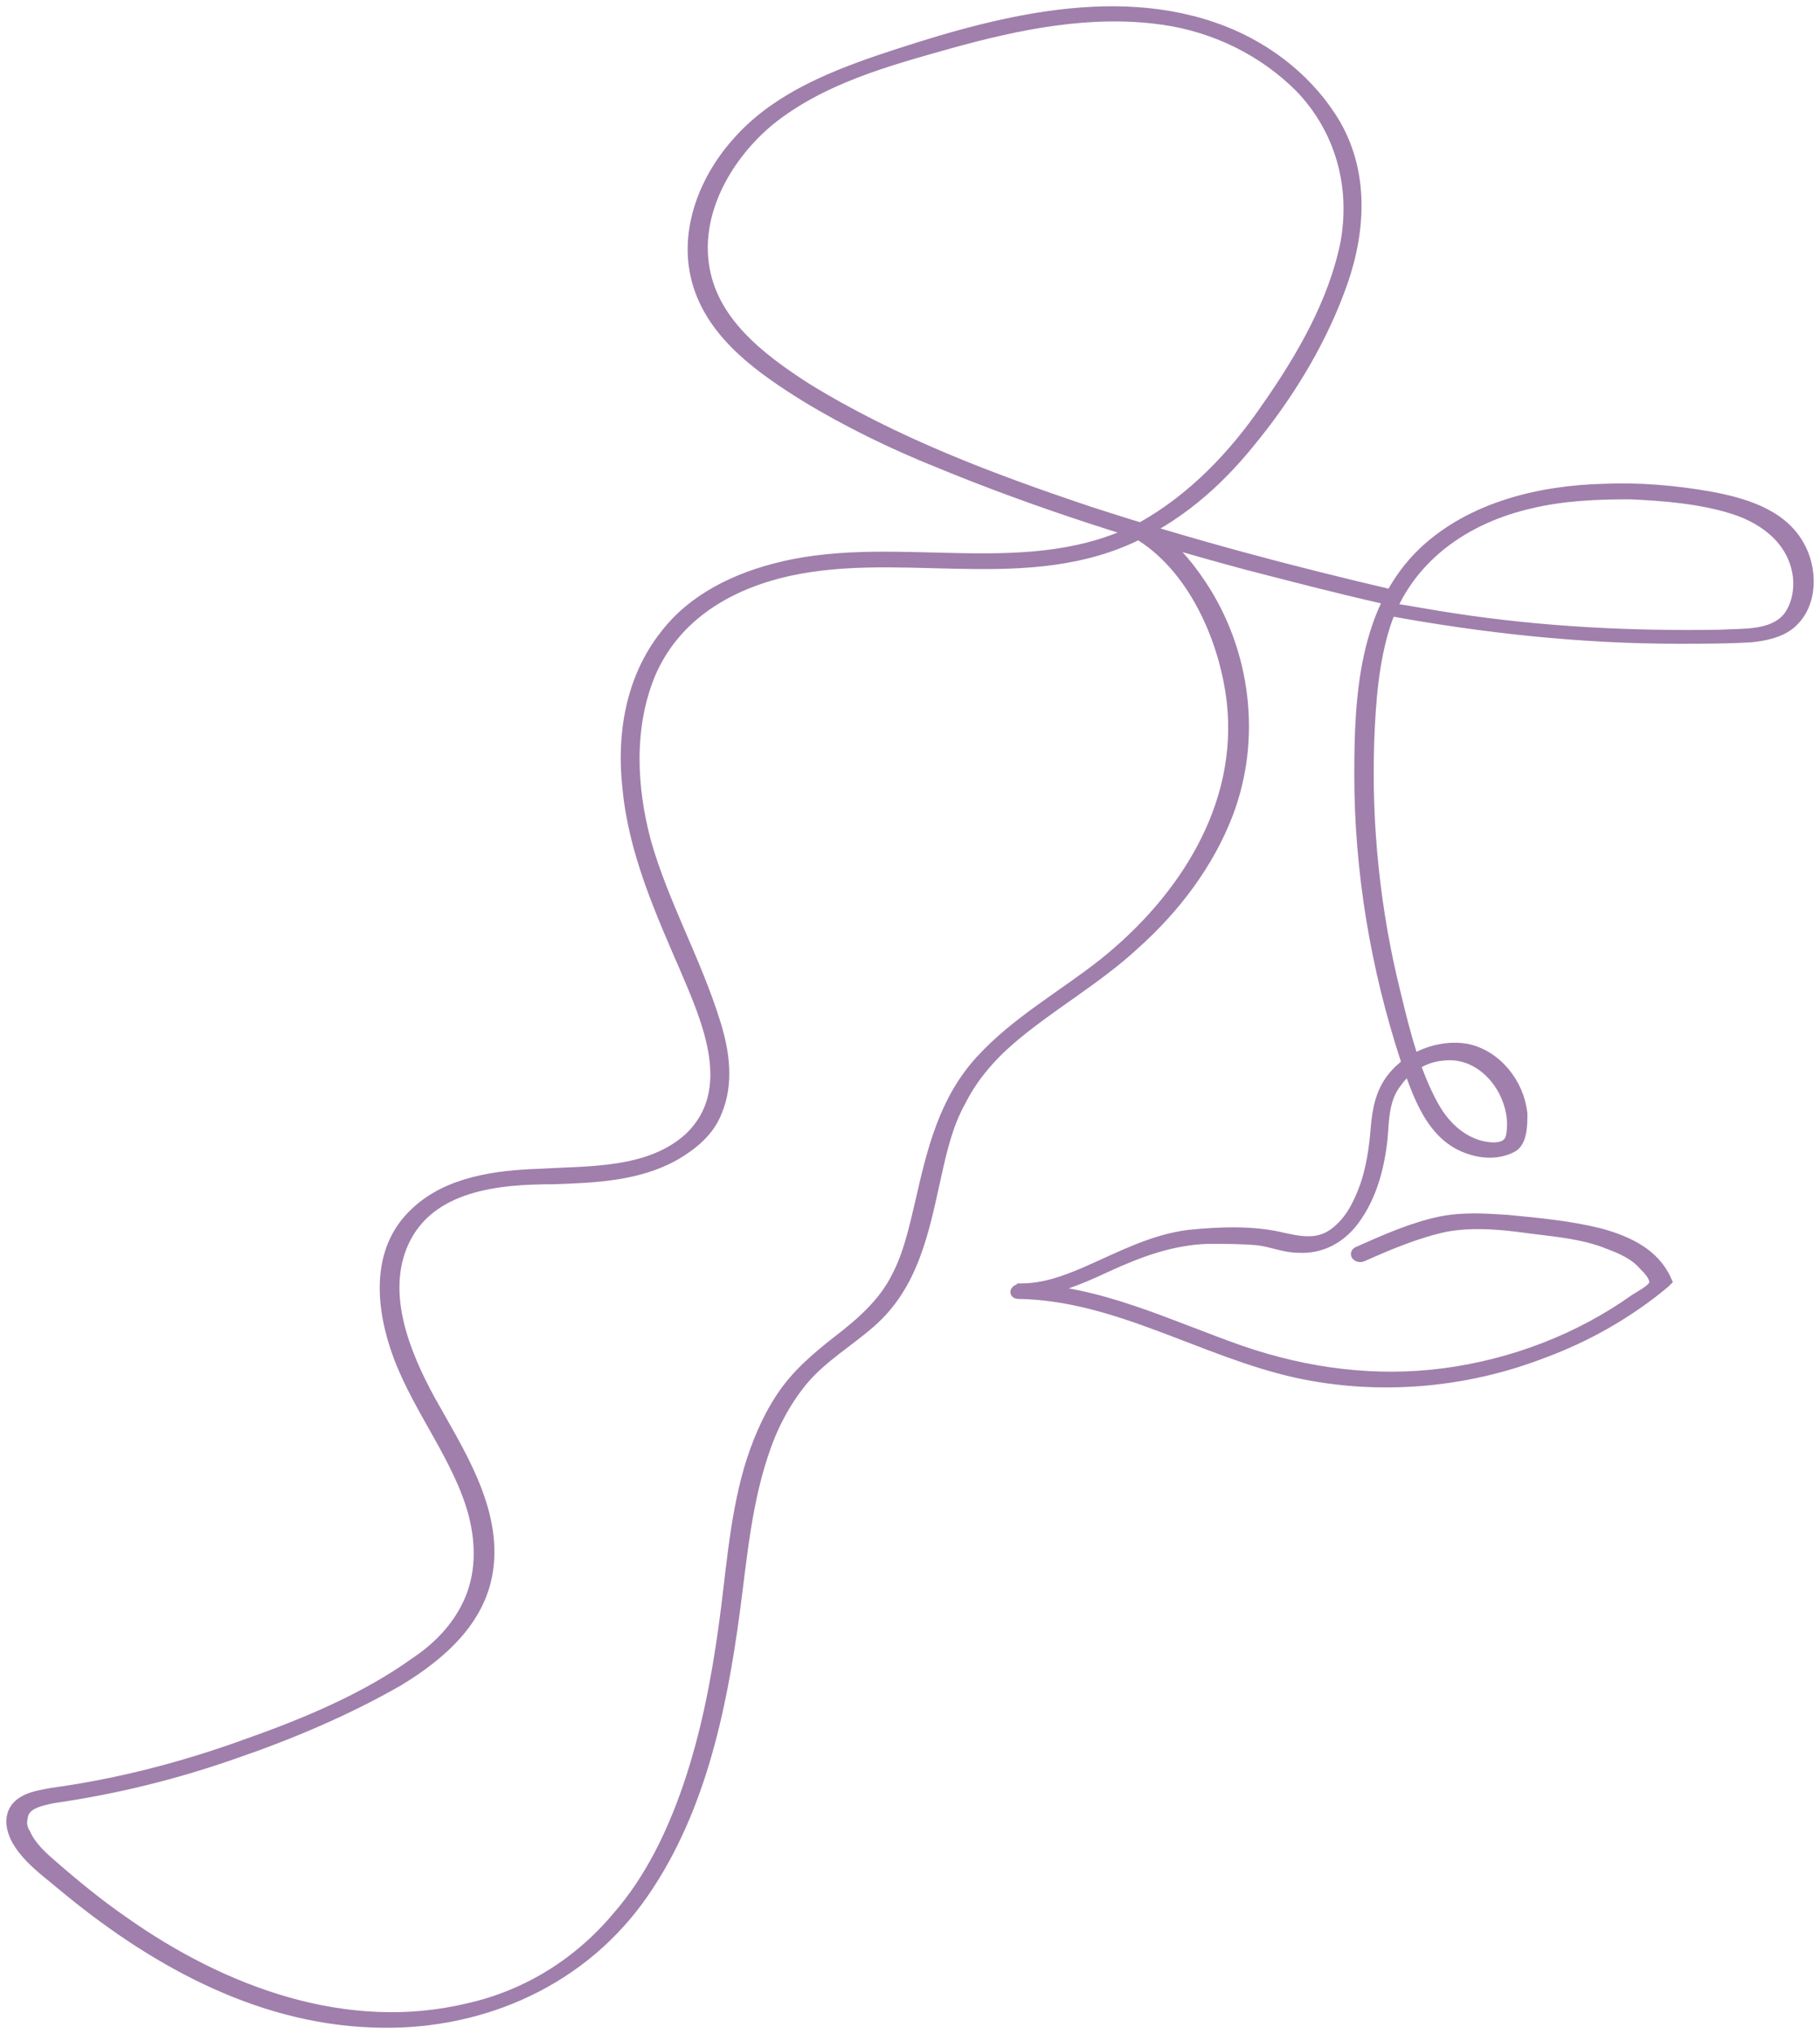 <?xml version="1.0" encoding="UTF-8"?>
<svg width="145px" height="162px" viewBox="0 0 145 162" version="1.1" xmlns="http://www.w3.org/2000/svg" xmlns:xlink="http://www.w3.org/1999/xlink">
    <title>Simbolo_Linea-01</title>
    <g id="Page-1" stroke="none" stroke-width="1" fill="none" fill-rule="evenodd">
        <g id="Simbolo_Linea-01" transform="translate(1, 1)" stroke="#A07FAC">
            <path d="M109.528,47.517 C117.228,48.941 125.046,49.771 132.746,49.771 C134.641,49.771 136.655,49.771 138.55,49.652 C139.616,49.534 140.801,49.296 141.63,48.585 C143.407,47.043 143.289,44.197 142.223,42.418 C140.801,39.928 137.721,39.098 135.115,38.623 C132.39,38.149 129.547,37.912 126.823,38.03 C121.729,38.149 116.28,39.453 112.489,43.011 C107.751,47.517 107.396,54.514 107.396,60.681 C107.396,68.389 108.699,76.098 111.068,83.332 C112.016,86.059 113.082,89.499 116.162,90.447 C117.228,90.803 118.412,90.803 119.36,90.329 C120.189,89.973 120.189,88.55 120.189,87.72 C119.952,85.348 118.175,83.095 115.806,82.62 C113.674,82.265 111.305,83.213 110.002,84.873 C109.054,86.059 108.817,87.482 108.699,88.906 C108.58,90.447 108.343,91.989 107.87,93.412 C107.396,94.717 106.803,96.021 105.737,96.97 C104.316,98.274 102.894,98.037 101.236,97.681 C98.867,97.088 96.142,97.207 93.773,97.444 C90.812,97.8 88.206,99.223 85.481,100.409 C83.823,101.12 82.164,101.713 80.387,101.713 C80.15,101.713 79.795,101.951 80.15,101.951 C87.969,102.069 94.839,106.576 102.302,108.236 C108.817,109.659 115.688,109.066 121.848,106.694 C125.401,105.39 128.718,103.492 131.561,101.12 C131.561,101.12 131.68,101.002 131.68,101.002 C130.732,98.867 128.6,97.918 126.468,97.326 C124.098,96.733 121.611,96.495 119.123,96.258 C117.346,96.14 115.569,96.021 113.793,96.377 C111.542,96.851 109.41,97.8 107.277,98.749 C106.922,98.867 107.277,99.104 107.514,98.986 C109.646,98.037 111.897,97.088 114.148,96.614 C116.043,96.258 118.057,96.377 119.952,96.614 C122.44,96.97 125.046,97.088 127.297,98.037 C128.244,98.393 129.311,98.867 130.021,99.697 C130.377,100.053 131.087,100.765 130.851,101.358 C130.614,101.832 129.666,102.306 129.311,102.543 C124.809,105.745 119.479,107.761 114.029,108.473 C108.58,109.185 103.131,108.473 97.919,106.694 C92.115,104.678 86.547,101.832 80.269,101.713 C80.15,101.832 80.15,101.951 80.032,101.951 C82.52,101.832 84.889,100.883 87.139,99.816 C89.745,98.63 92.233,97.681 95.195,97.563 C96.498,97.563 97.919,97.563 99.222,97.681 C100.288,97.8 101.354,98.274 102.421,98.274 C104.197,98.393 105.737,97.563 106.803,96.14 C108.225,94.242 108.817,91.87 109.054,89.617 C109.173,88.075 109.173,86.415 110.239,85.111 C111.068,83.925 112.489,83.095 113.911,82.976 C116.754,82.62 119.005,84.992 119.479,87.601 C119.597,88.194 119.597,88.906 119.479,89.499 C119.242,90.684 117.82,90.566 116.872,90.329 C115.214,89.854 114.029,88.668 113.2,87.245 C111.66,84.518 110.831,81.197 110.12,78.232 C109.291,74.912 108.699,71.591 108.343,68.152 C107.988,64.832 107.87,61.393 107.988,57.953 C108.107,54.87 108.343,51.668 109.291,48.703 C111.068,43.367 115.688,40.165 121.018,38.979 C123.506,38.386 126.231,38.267 128.837,38.267 C131.561,38.386 134.523,38.623 137.129,39.453 C139.735,40.283 141.986,42.062 142.341,44.908 C142.459,46.094 142.223,47.28 141.512,48.229 C140.209,49.771 137.84,49.534 136.063,49.652 C128.955,49.771 121.848,49.415 114.859,48.348 C113.2,48.11 111.423,47.755 109.765,47.517 C109.646,47.28 109.173,47.517 109.528,47.517 Z" id="Path" stroke-width="0.25"></path>
            <path d="M109.946,46.472 C101.824,44.58 93.819,42.452 85.814,39.851 C78.045,37.249 70.158,34.294 63.095,29.919 C59.446,27.554 55.562,24.599 54.973,19.988 C54.384,15.613 56.974,11.238 60.27,8.519 C64.39,5.209 69.57,3.79 74.631,2.371 C80.164,0.834 85.932,-0.348 91.7,0.479 C95.82,1.07 99.705,2.962 102.648,5.918 C105.826,9.228 107.121,13.721 106.297,18.332 C105.355,23.062 102.765,27.554 99.94,31.574 C97.35,35.358 94.054,38.786 90.052,41.033 C81.106,45.762 70.747,41.979 61.33,44.225 C57.798,45.053 54.267,46.708 52.03,49.664 C49.323,53.092 48.616,57.585 49.087,61.723 C49.558,66.807 51.677,71.537 53.678,76.148 C55.444,80.286 57.916,85.843 54.031,89.626 C50.853,92.582 46.027,92.346 42.024,92.582 C38.611,92.7 34.726,93.173 32.136,95.656 C28.958,98.612 29.429,103.223 30.841,107.006 C32.489,111.381 35.668,115.164 36.845,119.657 C37.433,122.022 37.433,124.505 36.374,126.751 C35.432,128.761 33.902,130.298 32.136,131.48 C28.016,134.436 23.072,136.446 18.364,138.101 C13.42,139.875 8.358,141.175 3.178,141.885 C1.883,142.121 0,142.358 0,144.131 C0.118,146.141 2.472,147.796 3.885,148.979 C10.948,154.89 19.305,159.62 28.605,159.974 C36.845,160.329 44.849,157.018 49.794,150.279 C54.62,143.658 56.386,135.264 57.445,127.342 C58.034,122.968 58.387,118.475 59.917,114.218 C60.623,112.209 61.683,110.317 62.978,108.78 C64.508,107.006 66.509,105.824 68.275,104.287 C71.689,101.331 72.513,97.075 73.454,92.818 C73.925,90.69 74.396,88.562 75.455,86.67 C76.397,84.779 77.81,83.123 79.458,81.705 C82.636,78.985 86.285,76.975 89.346,74.138 C92.524,71.3 95.232,67.753 96.762,63.733 C98.998,57.822 98.174,50.964 94.643,45.644 C93.466,43.87 92.053,42.215 90.17,41.151 C90.052,41.033 89.581,41.269 89.581,41.388 C94.054,43.989 96.644,49.782 97.233,54.866 C98.174,63.26 93.348,70.709 86.991,75.793 C83.695,78.394 80.046,80.404 77.221,83.478 C74.278,86.67 73.337,90.69 72.395,94.828 C71.924,96.838 71.453,98.967 70.511,100.74 C69.452,102.868 67.686,104.405 65.685,105.942 C64.037,107.243 62.507,108.543 61.33,110.317 C60.152,112.09 59.328,114.1 58.74,116.11 C57.563,120.248 57.327,124.505 56.739,128.643 C56.15,132.899 55.326,137.155 53.914,141.294 C52.619,145.077 50.853,148.742 48.263,151.698 C45.203,155.363 41.083,157.964 36.374,159.028 C26.604,161.393 16.716,157.728 8.711,152.053 C6.827,150.752 4.944,149.215 3.178,147.678 C2.354,146.969 1.413,146.141 0.942,145.077 C0.706,144.722 0.589,144.249 0.706,143.776 C0.824,142.594 2.119,142.358 3.178,142.121 C8.122,141.412 12.949,140.229 17.657,138.574 C22.13,137.037 26.604,135.146 30.724,132.781 C34.02,130.771 37.198,128.052 37.787,124.032 C38.493,119.184 35.432,114.573 33.196,110.553 C31.195,106.888 29.193,102.041 31.077,97.902 C33.196,93.291 38.728,92.818 43.084,92.818 C46.38,92.7 49.794,92.582 52.736,90.927 C54.149,90.099 55.444,89.035 56.032,87.498 C56.974,85.252 56.621,82.769 55.915,80.522 C54.384,75.557 51.795,71.064 50.382,66.098 C49.205,61.723 48.969,56.876 50.735,52.62 C52.619,48.245 56.503,45.762 60.976,44.58 C70.158,42.215 80.046,45.762 88.875,41.86 C92.642,40.205 95.82,37.486 98.41,34.294 C101.353,30.747 103.942,26.609 105.59,22.234 C107.238,17.978 107.709,13.13 105.355,8.992 C103.354,5.563 100.058,2.962 96.409,1.543 C87.58,-1.885 77.457,1.07 68.981,3.908 C64.861,5.327 60.623,7.1 57.68,10.529 C55.091,13.485 53.443,17.741 54.738,21.761 C56.032,25.781 59.799,28.382 63.213,30.51 C66.509,32.52 70.158,34.294 73.69,35.712 C81.694,39.023 89.934,41.624 98.292,43.87 C101.941,44.816 105.59,45.762 109.24,46.59 C109.593,46.708 110.181,46.472 109.946,46.472 Z" id="Path" stroke-width="0.25"></path>
            <path d="M109.528,47.517 C117.228,48.941 125.046,49.771 132.746,49.771 C134.641,49.771 136.655,49.771 138.55,49.652 C139.616,49.534 140.801,49.296 141.63,48.585 C143.407,47.043 143.289,44.197 142.223,42.418 C140.801,39.928 137.721,39.098 135.115,38.623 C132.39,38.149 129.547,37.912 126.823,38.03 C121.729,38.149 116.28,39.453 112.489,43.011 C107.751,47.517 107.396,54.514 107.396,60.681 C107.396,68.389 108.699,76.098 111.068,83.332 C112.016,86.059 113.082,89.499 116.162,90.447 C117.228,90.803 118.412,90.803 119.36,90.329 C120.189,89.973 120.189,88.55 120.189,87.72 C119.952,85.348 118.175,83.095 115.806,82.62 C113.674,82.265 111.305,83.213 110.002,84.873 C109.054,86.059 108.817,87.482 108.699,88.906 C108.58,90.447 108.343,91.989 107.87,93.412 C107.396,94.717 106.803,96.021 105.737,96.97 C104.316,98.274 102.894,98.037 101.236,97.681 C98.867,97.088 96.142,97.207 93.773,97.444 C90.812,97.8 88.206,99.223 85.481,100.409 C83.823,101.12 82.164,101.713 80.387,101.713 C80.15,101.713 79.795,101.951 80.15,101.951 C87.969,102.069 94.839,106.576 102.302,108.236 C108.817,109.659 115.688,109.066 121.848,106.694 C125.401,105.39 128.718,103.492 131.561,101.12 C131.561,101.12 131.68,101.002 131.68,101.002 C130.732,98.867 128.6,97.918 126.468,97.326 C124.098,96.733 121.611,96.495 119.123,96.258 C117.346,96.14 115.569,96.021 113.793,96.377 C111.542,96.851 109.41,97.8 107.277,98.749 C106.922,98.867 107.277,99.104 107.514,98.986 C109.646,98.037 111.897,97.088 114.148,96.614 C116.043,96.258 118.057,96.377 119.952,96.614 C122.44,96.97 125.046,97.088 127.297,98.037 C128.244,98.393 129.311,98.867 130.021,99.697 C130.377,100.053 131.087,100.765 130.851,101.358 C130.614,101.832 129.666,102.306 129.311,102.543 C124.809,105.745 119.479,107.761 114.029,108.473 C108.58,109.185 103.131,108.473 97.919,106.694 C92.115,104.678 86.547,101.832 80.269,101.713 C80.15,101.832 80.15,101.951 80.032,101.951 C82.52,101.832 84.889,100.883 87.139,99.816 C89.745,98.63 92.233,97.681 95.195,97.563 C96.498,97.563 97.919,97.563 99.222,97.681 C100.288,97.8 101.354,98.274 102.421,98.274 C104.197,98.393 105.737,97.563 106.803,96.14 C108.225,94.242 108.817,91.87 109.054,89.617 C109.173,88.075 109.173,86.415 110.239,85.111 C111.068,83.925 112.489,83.095 113.911,82.976 C116.754,82.62 119.005,84.992 119.479,87.601 C119.597,88.194 119.597,88.906 119.479,89.499 C119.242,90.684 117.82,90.566 116.872,90.329 C115.214,89.854 114.029,88.668 113.2,87.245 C111.66,84.518 110.831,81.197 110.12,78.232 C109.291,74.912 108.699,71.591 108.343,68.152 C107.988,64.832 107.87,61.393 107.988,57.953 C108.107,54.87 108.343,51.668 109.291,48.703 C111.068,43.367 115.688,40.165 121.018,38.979 C123.506,38.386 126.231,38.267 128.837,38.267 C131.561,38.386 134.523,38.623 137.129,39.453 C139.735,40.283 141.986,42.062 142.341,44.908 C142.459,46.094 142.223,47.28 141.512,48.229 C140.209,49.771 137.84,49.534 136.063,49.652 C128.955,49.771 121.848,49.415 114.859,48.348 C113.2,48.11 111.423,47.755 109.765,47.517 C109.646,47.28 109.173,47.517 109.528,47.517" id="Path" fill="#D27D8C" fill-rule="nonzero"></path>
            <path d="M109.946,46.472 C101.824,44.58 93.819,42.452 85.814,39.851 C78.045,37.249 70.158,34.294 63.095,29.919 C59.446,27.554 55.562,24.599 54.973,19.988 C54.384,15.613 56.974,11.238 60.27,8.519 C64.39,5.209 69.57,3.79 74.631,2.371 C80.164,0.834 85.932,-0.348 91.7,0.479 C95.82,1.07 99.705,2.962 102.648,5.918 C105.826,9.228 107.121,13.721 106.297,18.332 C105.355,23.062 102.765,27.554 99.94,31.574 C97.35,35.358 94.054,38.786 90.052,41.033 C81.106,45.762 70.747,41.979 61.33,44.225 C57.798,45.053 54.267,46.708 52.03,49.664 C49.323,53.092 48.616,57.585 49.087,61.723 C49.558,66.807 51.677,71.537 53.678,76.148 C55.444,80.286 57.916,85.843 54.031,89.626 C50.853,92.582 46.027,92.346 42.024,92.582 C38.611,92.7 34.726,93.173 32.136,95.656 C28.958,98.612 29.429,103.223 30.841,107.006 C32.489,111.381 35.668,115.164 36.845,119.657 C37.433,122.022 37.433,124.505 36.374,126.751 C35.432,128.761 33.902,130.298 32.136,131.48 C28.016,134.436 23.072,136.446 18.364,138.101 C13.42,139.875 8.358,141.175 3.178,141.885 C1.883,142.121 0,142.358 0,144.131 C0.118,146.141 2.472,147.796 3.885,148.979 C10.948,154.89 19.305,159.62 28.605,159.974 C36.845,160.329 44.849,157.018 49.794,150.279 C54.62,143.658 56.386,135.264 57.445,127.342 C58.034,122.968 58.387,118.475 59.917,114.218 C60.623,112.209 61.683,110.317 62.978,108.78 C64.508,107.006 66.509,105.824 68.275,104.287 C71.689,101.331 72.513,97.075 73.454,92.818 C73.925,90.69 74.396,88.562 75.455,86.67 C76.397,84.779 77.81,83.123 79.458,81.705 C82.636,78.985 86.285,76.975 89.346,74.138 C92.524,71.3 95.232,67.753 96.762,63.733 C98.998,57.822 98.174,50.964 94.643,45.644 C93.466,43.87 92.053,42.215 90.17,41.151 C90.052,41.033 89.581,41.269 89.581,41.388 C94.054,43.989 96.644,49.782 97.233,54.866 C98.174,63.26 93.348,70.709 86.991,75.793 C83.695,78.394 80.046,80.404 77.221,83.478 C74.278,86.67 73.337,90.69 72.395,94.828 C71.924,96.838 71.453,98.967 70.511,100.74 C69.452,102.868 67.686,104.405 65.685,105.942 C64.037,107.243 62.507,108.543 61.33,110.317 C60.152,112.09 59.328,114.1 58.74,116.11 C57.563,120.248 57.327,124.505 56.739,128.643 C56.15,132.899 55.326,137.155 53.914,141.294 C52.619,145.077 50.853,148.742 48.263,151.698 C45.203,155.363 41.083,157.964 36.374,159.028 C26.604,161.393 16.716,157.728 8.711,152.053 C6.827,150.752 4.944,149.215 3.178,147.678 C2.354,146.969 1.413,146.141 0.942,145.077 C0.706,144.722 0.589,144.249 0.706,143.776 C0.824,142.594 2.119,142.358 3.178,142.121 C8.122,141.412 12.949,140.229 17.657,138.574 C22.13,137.037 26.604,135.146 30.724,132.781 C34.02,130.771 37.198,128.052 37.787,124.032 C38.493,119.184 35.432,114.573 33.196,110.553 C31.195,106.888 29.193,102.041 31.077,97.902 C33.196,93.291 38.728,92.818 43.084,92.818 C46.38,92.7 49.794,92.582 52.736,90.927 C54.149,90.099 55.444,89.035 56.032,87.498 C56.974,85.252 56.621,82.769 55.915,80.522 C54.384,75.557 51.795,71.064 50.382,66.098 C49.205,61.723 48.969,56.876 50.735,52.62 C52.619,48.245 56.503,45.762 60.976,44.58 C70.158,42.215 80.046,45.762 88.875,41.86 C92.642,40.205 95.82,37.486 98.41,34.294 C101.353,30.747 103.942,26.609 105.59,22.234 C107.238,17.978 107.709,13.13 105.355,8.992 C103.354,5.563 100.058,2.962 96.409,1.543 C87.58,-1.885 77.457,1.07 68.981,3.908 C64.861,5.327 60.623,7.1 57.68,10.529 C55.091,13.485 53.443,17.741 54.738,21.761 C56.032,25.781 59.799,28.382 63.213,30.51 C66.509,32.52 70.158,34.294 73.69,35.712 C81.694,39.023 89.934,41.624 98.292,43.87 C101.941,44.816 105.59,45.762 109.24,46.59 C109.593,46.708 110.181,46.472 109.946,46.472" id="Path" fill="#D27D8C" fill-rule="nonzero"></path>
        </g>
    </g>
</svg>